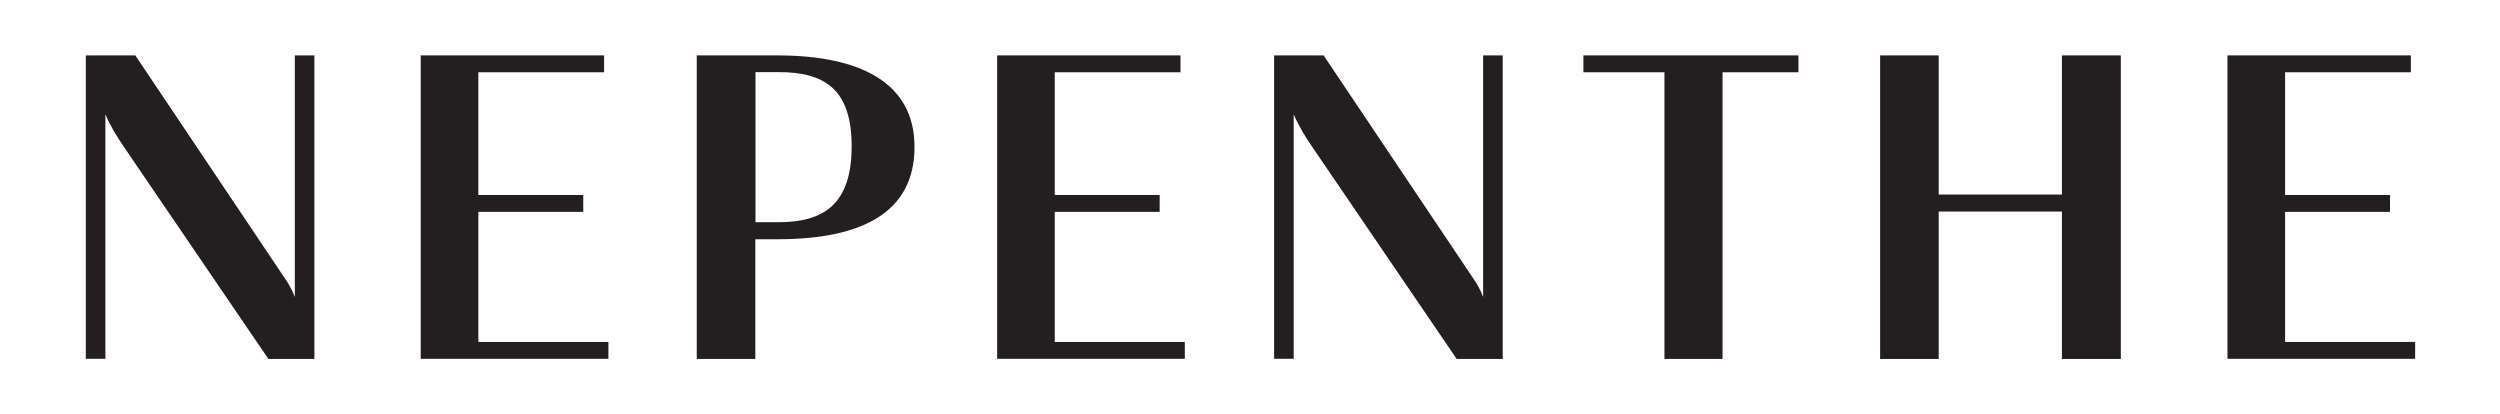 <?xml version="1.0" encoding="UTF-8"?>
<svg id="Layer_1" xmlns="http://www.w3.org/2000/svg" version="1.1" viewBox="0 0 1570.5 260">
  <!-- Generator: Adobe Illustrator 29.3.0, SVG Export Plug-In . SVG Version: 2.1.0 Build 146)  -->
  <defs>
    <style>
      .st0 {
        fill: #231f20;
      }
    </style>
  </defs>
  <path class="st0" d="M85,34.8l95.6,142.5c1.6,2.7,3.3,5.7,4.6,9.3V34.8h12.3v190.7h-28.9L78.2,92.8c-4.9-7.1-9-13.9-12-21v153.6h-12.3V34.8h31.1Z"/>
  <path class="st0" d="M264.3,34.8h115.2v10.6h-79v77.1h65.9v10.6h-65.9v81.7h81.7v10.6h-117.9V34.8Z"/>
  <path class="st0" d="M437.8,34.8h50.4c52.3,0,86.3,17.2,86.3,57.5s-31.6,58-86.1,58h-13.9v75.2h-36.8V34.8ZM474.6,45.4v94.2h14.4c28.6,0,46-11.4,46-47.7s-17.4-46.6-46-46.6h-14.4Z"/>
  <path class="st0" d="M626.4,34.8h115.2v10.6h-79v77.1h65.9v10.6h-65.9v81.7h81.7v10.6h-117.9V34.8Z"/>
  <path class="st0" d="M831.5,34.8l95.6,142.5c1.6,2.7,3.3,5.7,4.6,9.3V34.8h12.3v190.7h-28.9l-90.4-132.7c-4.9-7.1-9-13.9-12-21v153.6h-12.3V34.8h31.1Z"/>
  <path class="st0" d="M1045.6,45.4h-50.9v-10.6h135.1v10.6h-47.7v180.1h-36.5V45.4Z"/>
  <path class="st0" d="M1181.1,225.4V34.8h36.8v87.4h77.4V34.8h37v190.7h-37v-92.6h-77.4v92.6h-36.8Z"/>
  <path class="st0" d="M1399.3,34.8h115.2v10.6h-79v77.1h65.9v10.6h-65.9v81.7h81.7v10.6h-117.9V34.8Z"/>
</svg>